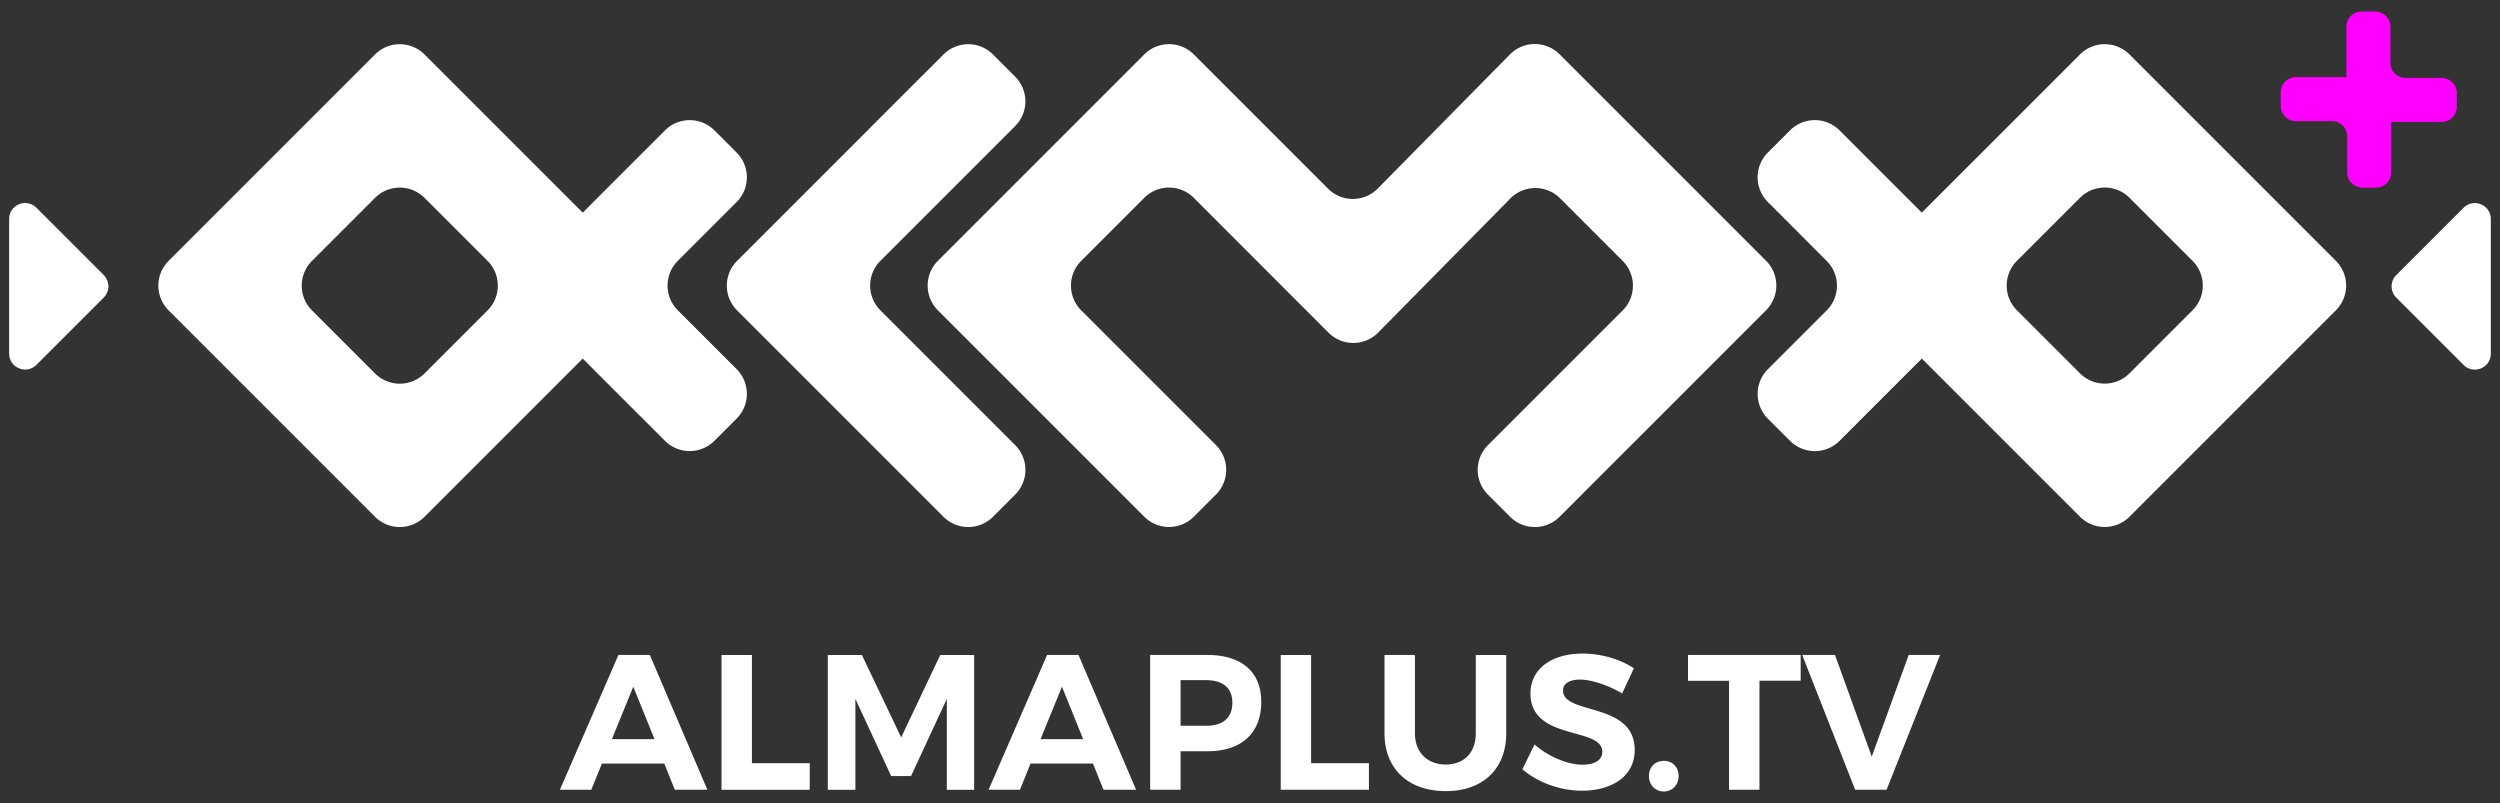 <svg version="1.1" id="Layer_1" xmlns="http://www.w3.org/2000/svg" x="0" y="0" viewBox="0 0 140 44.971" xml:space="preserve" width="140" height="44.971"><rect x="0" y="0" width="140" height="44.971" fill="#333333" stroke="none"/><style>.st0{fill:#fff}</style><path class="st0" d="m137.959 20.434-3.767-3.767a.893.893 0 0 1 0-1.264l3.767-3.766c.564-.564 1.527-.164 1.527.632v7.535c0 .796-.963 1.194-1.527.632M2.04 11.634l3.767 3.767a.893.893 0 0 1 0 1.264L2.04 20.432c-.564.564-1.527.164-1.527-.632v-7.534c0-.796.963-1.196 1.527-.633"/><path d="M136.732 4.365h-2.019a.85.85 0 0 1-.851-.851V1.496a.85.85 0 0 0-.851-.851h-.762a.85.85 0 0 0-.851.851v2.825h-2.824a.85.85 0 0 0-.851.851v.762c0 .47.381.851.851.851h2.019c.47 0 .851.381.851.851v2.019c0 .47.381.851.851.851h.762a.85.85 0 0 0 .851-.851V6.828h2.824a.85.85 0 0 0 .851-.851v-.762a.85.85 0 0 0-.851-.851" style="fill:#f0f"/><path class="st0" d="M21.003 28.941 9.442 17.38a1.96 1.96 0 0 1 0-2.77L21.003 3.049a1.96 1.96 0 0 1 2.77 0l11.56 11.56a1.96 1.96 0 0 1 0 2.77l-11.56 11.562a1.96 1.96 0 0 1-2.77 0m-3.532-11.56 3.532 3.532a1.96 1.96 0 0 0 2.77 0l3.532-3.532a1.96 1.96 0 0 0 0-2.77l-3.532-3.532a1.96 1.96 0 0 0-2.77 0l-3.532 3.531a1.96 1.96 0 0 0 0 2.772"/><path class="st0" d="M37.239 24.689 29.93 17.38a1.96 1.96 0 0 1 0-2.77l7.309-7.309a1.96 1.96 0 0 1 2.77 0l1.242 1.242a1.96 1.96 0 0 1 0 2.77l-3.294 3.294a1.96 1.96 0 0 0 0 2.77l3.294 3.294a1.96 1.96 0 0 1 0 2.77l-1.242 1.242a1.957 1.957 0 0 1-2.77.004"/><path class="st0" d="M52.836 28.941 41.275 17.38a1.96 1.96 0 0 1 0-2.77L52.836 3.049a1.96 1.96 0 0 1 2.77 0l1.242 1.242a1.96 1.96 0 0 1 0 2.77l-7.547 7.547a1.96 1.96 0 0 0 0 2.77l7.549 7.549a1.96 1.96 0 0 1 0 2.77l-1.242 1.242a1.96 1.96 0 0 1-2.772.002"/><path class="st0" d="m84.567 28.941-1.242-1.242a1.96 1.96 0 0 1 0-2.77l7.546-7.546a1.96 1.96 0 0 0 0-2.77l-3.508-3.509a1.96 1.96 0 0 0-2.782.01l-7.4 7.507a1.96 1.96 0 0 1-2.782.01l-7.549-7.554a1.96 1.96 0 0 0-2.77 0l-3.532 3.532a1.96 1.96 0 0 0 0 2.77l7.546 7.546a1.96 1.96 0 0 1 0 2.77l-1.242 1.242a1.96 1.96 0 0 1-2.77 0l-11.56-11.56a1.96 1.96 0 0 1 0-2.77l11.56-11.561a1.96 1.96 0 0 1 2.77 0l7.521 7.521a1.96 1.96 0 0 0 2.782-.01l7.4-7.507a1.96 1.96 0 0 1 2.782-.01l11.564 11.564a1.96 1.96 0 0 1 0 2.77L87.34 28.936a1.96 1.96 0 0 1-2.775.004M119.25 3.047l11.56 11.56a1.96 1.96 0 0 1 0 2.77l-11.56 11.56a1.96 1.96 0 0 1-2.77 0l-11.561-11.56a1.96 1.96 0 0 1 0-2.77l11.561-11.56a1.96 1.96 0 0 1 2.77 0m3.532 11.56-3.532-3.532a1.96 1.96 0 0 0-2.77 0l-3.532 3.532a1.96 1.96 0 0 0 0 2.77l3.532 3.532a1.96 1.96 0 0 0 2.77 0l3.532-3.532a1.957 1.957 0 0 0 0-2.77"/><path class="st0" d="m103.014 7.301 7.309 7.309a1.96 1.96 0 0 1 0 2.77l-7.309 7.309a1.96 1.96 0 0 1-2.77 0l-1.242-1.242a1.96 1.96 0 0 1 0-2.77l3.294-3.294a1.96 1.96 0 0 0 0-2.77L99 11.313a1.96 1.96 0 0 1 0-2.77l1.242-1.242a1.96 1.96 0 0 1 2.772 0M37.2 42.76h-3.495l-.593 1.466h-1.757l3.278-7.549h1.757l3.224 7.549H37.79zm-.549-1.369-1.187-2.934-1.198 2.934zm5.457-4.712v6.061h3.237v1.488h-4.94V36.68h1.704zm6.158 0 2.2 4.617 2.188-4.617h1.898v7.549h-1.53v-5.09l-2.005 4.323h-1.11l-2.005-4.323v5.09h-1.545v-7.549zm12.94 6.08h-3.495l-.593 1.466h-1.757l3.278-7.549h1.757l3.224 7.549h-1.824zm-.549-1.369-1.187-2.934-1.198 2.934zm9.974-2.091c0 1.757-1.101 2.772-3.02 2.772h-1.498v2.156h-1.704v-7.549h3.203c1.919 0 3.018.949 3.018 2.621m-1.618.052c0-.84-.54-1.263-1.488-1.263h-1.412v2.555h1.412c.95.002 1.488-.43 1.488-1.292m4.411-2.673v6.061h3.237v1.488h-4.939V36.68h1.704zm7.539 6.135c1.013 0 1.683-.658 1.683-1.747v-4.388h1.704v4.387c0 1.994-1.305 3.237-3.386 3.237-2.091 0-3.43-1.24-3.43-3.237v-4.388h1.704v4.388c0 1.089.713 1.747 1.726 1.747m7.528-4.756c-.572 0-.961.206-.961.614 0 1.391 4.023.614 4.012 3.333 0 1.477-1.284 2.276-2.955 2.276-1.24 0-2.482-.475-3.333-1.198l.679-1.391c.775.69 1.877 1.133 2.675 1.133.702 0 1.122-.258 1.122-.723 0-1.424-4.023-.593-4.023-3.268 0-1.369 1.175-2.232 2.922-2.232 1.057 0 2.114.324 2.869.82l-.658 1.412c-.799-.475-1.747-.775-2.349-.775m5.51 5.401c0 .496-.344.864-.83.864-.475 0-.83-.367-.83-.864 0-.507.355-.851.83-.851.487 0 .83.347.83.851m6.837-6.782v1.446H98.53v6.103h-1.704v-6.101h-2.297v-1.446zm1.921 0 2.059 5.694 2.07-5.694h1.759l-2.999 7.549h-1.759l-2.966-7.549z"/></svg>